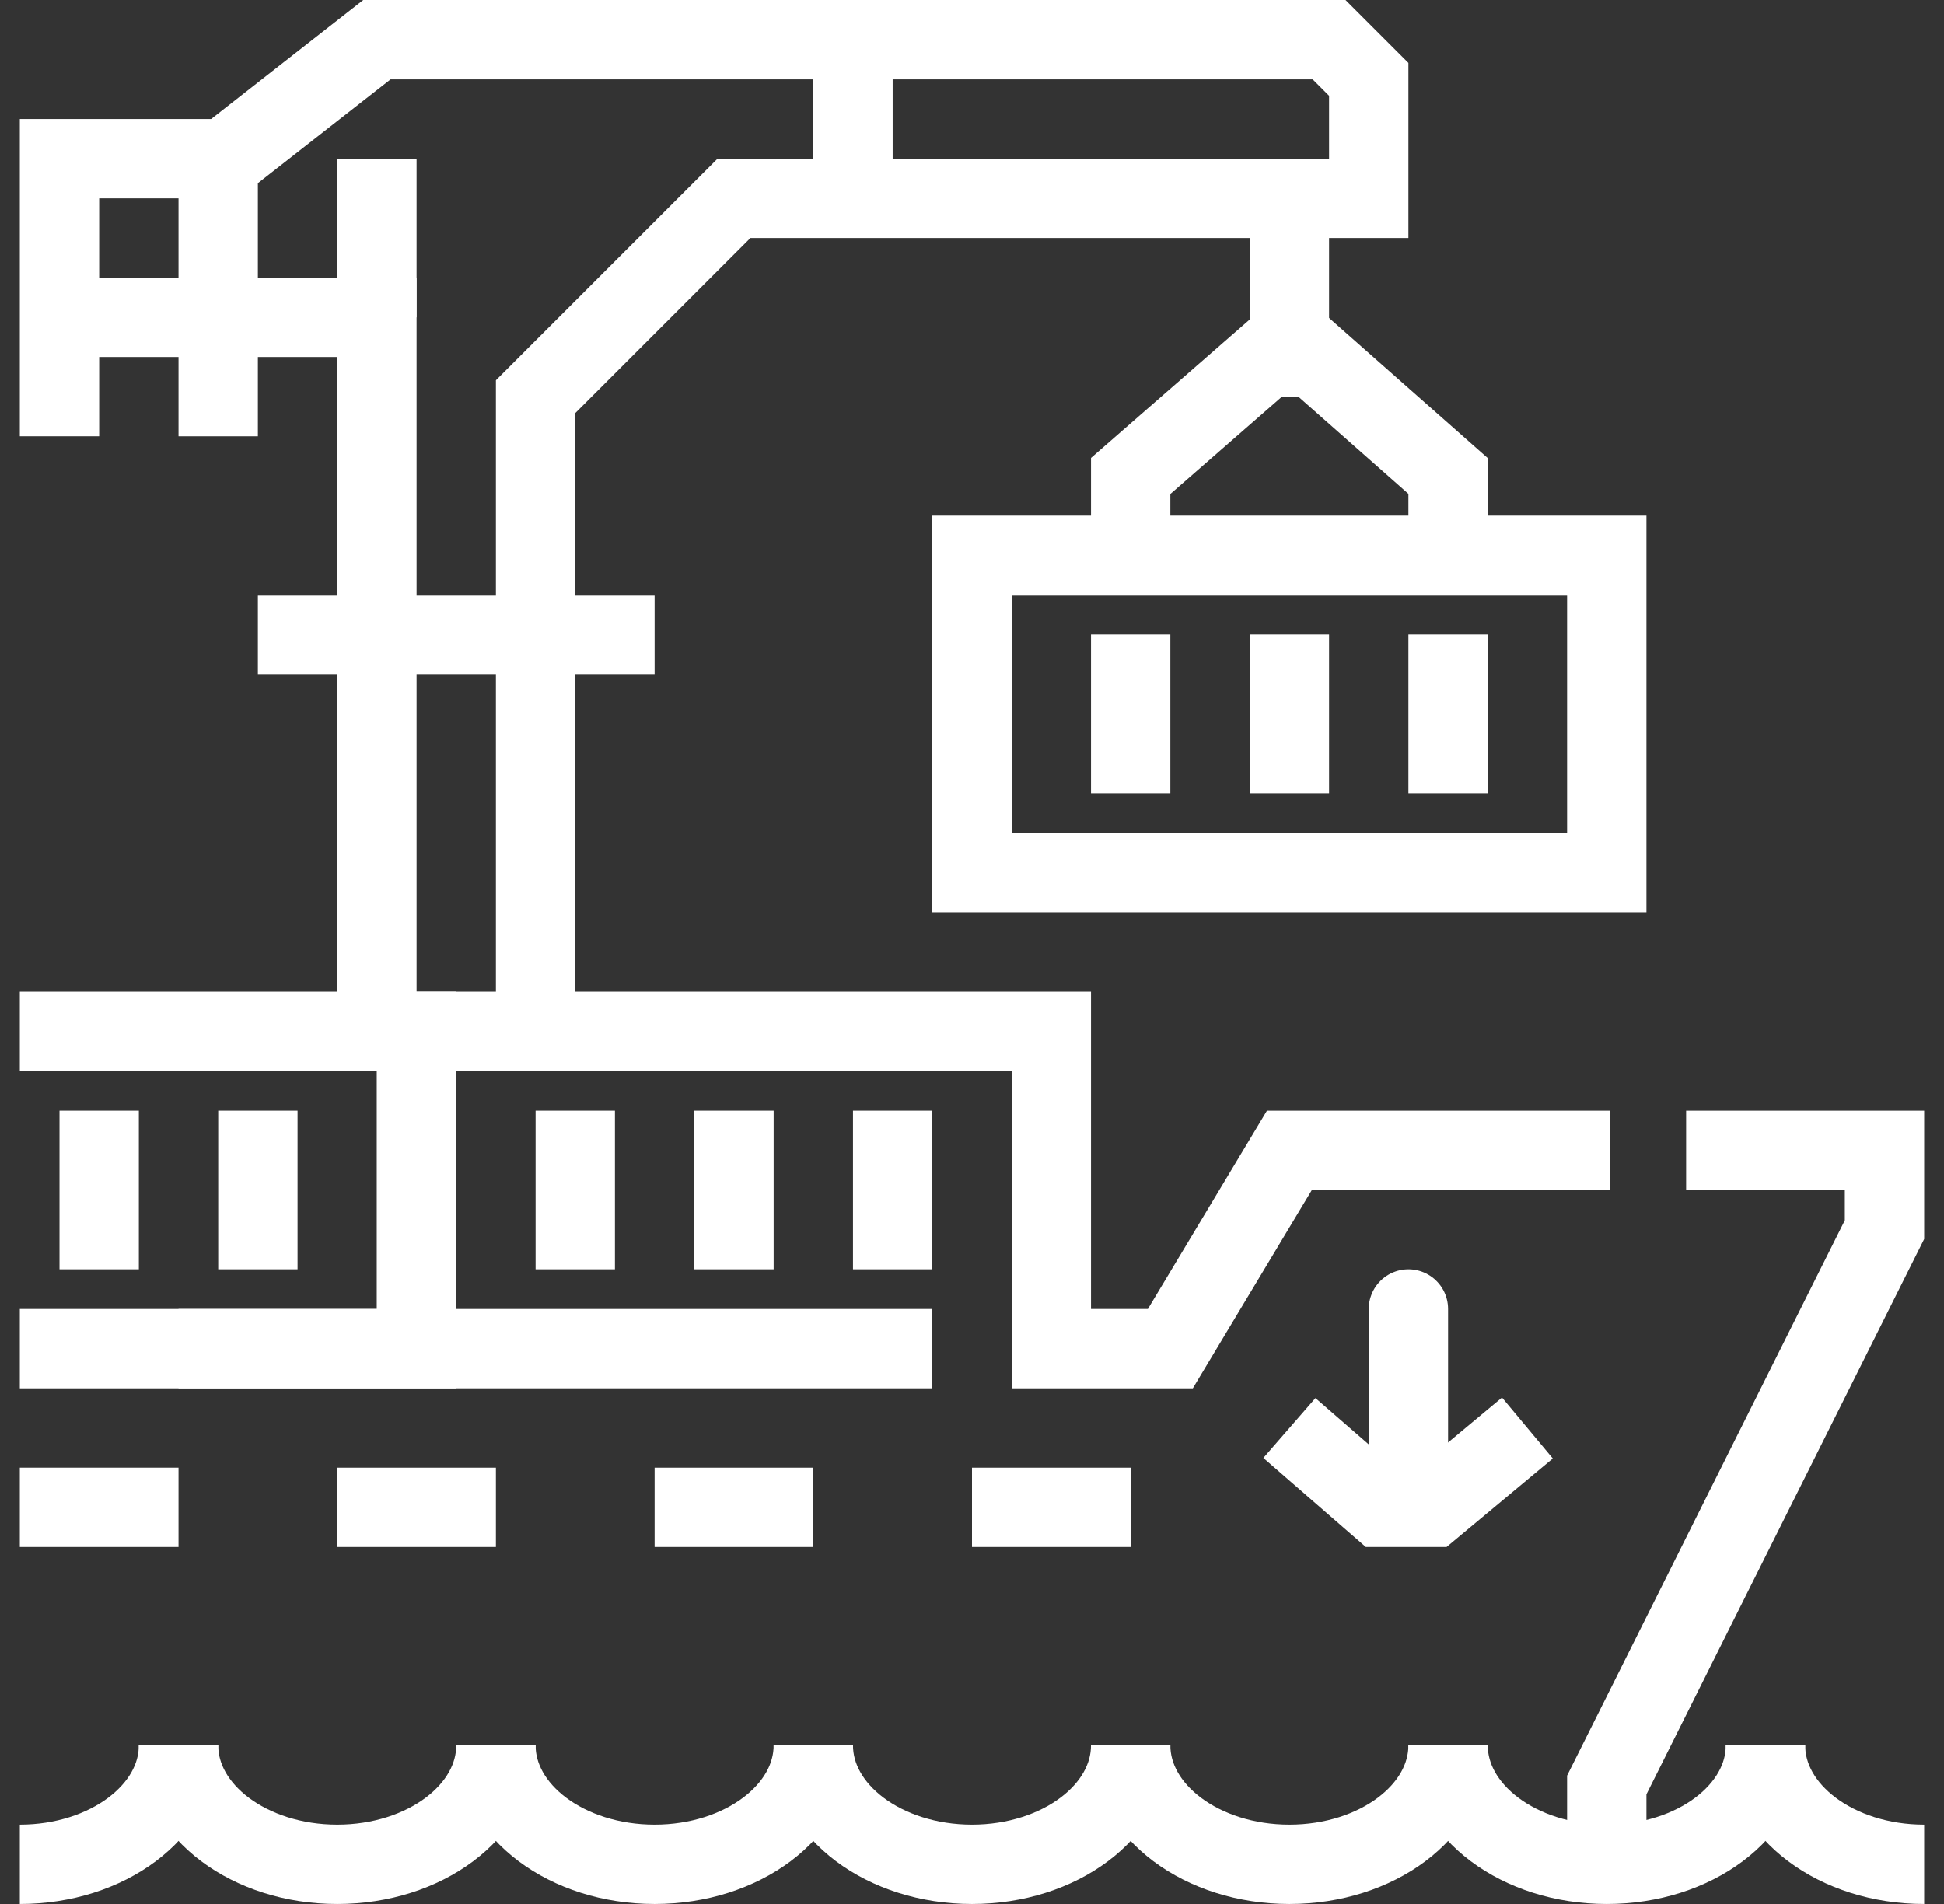 <?xml version="1.0" encoding="UTF-8"?> <svg xmlns="http://www.w3.org/2000/svg" width="49" height="48" viewBox="0 0 49 48" fill="none"><rect x="0" y="0" width="49" height="48" fill="#333333" stroke="none"/> <g clip-path="url(#clip0_196_1183)"> <path d="M23.5 34H4.5" stroke="white" stroke-width="2" stroke-miterlimit="10"></path> <path d="M40.5 47V45L47.5 31V29H42.5" stroke="white" stroke-width="2" stroke-miterlimit="10"></path> <path d="M0.5 38H4.5" stroke="white" stroke-width="2" stroke-miterlimit="10"></path> <path d="M8.5 38H12.5" stroke="white" stroke-width="2" stroke-miterlimit="10"></path> <path d="M16.5 38H20.5" stroke="white" stroke-width="2" stroke-miterlimit="10"></path> <path d="M24.5 38H28.5" stroke="white" stroke-width="2" stroke-miterlimit="10"></path> <path d="M35.5 33V37" stroke="white" stroke-width="2" stroke-miterlimit="10" stroke-linecap="round"></path> <path d="M32.5 36L34.8 38H36.1L38.5 36" stroke="white" stroke-width="2" stroke-miterlimit="10"></path> <path d="M4.5 44C4.5 45.657 2.709 47 0.5 47" stroke="white" stroke-width="2" stroke-miterlimit="10"></path> <path d="M12.5 44C12.5 45.657 10.709 47 8.5 47C6.291 47 4.5 45.657 4.5 44" stroke="white" stroke-width="2" stroke-miterlimit="10"></path> <path d="M20.5 44C20.5 45.657 18.709 47 16.5 47C14.291 47 12.5 45.657 12.5 44" stroke="white" stroke-width="2" stroke-miterlimit="10"></path> <path d="M28.5 44C28.5 45.657 26.709 47 24.5 47C22.291 47 20.5 45.657 20.5 44" stroke="white" stroke-width="2" stroke-miterlimit="10"></path> <path d="M36.5 44C36.5 45.657 34.709 47 32.5 47C30.291 47 28.5 45.657 28.5 44" stroke="white" stroke-width="2" stroke-miterlimit="10"></path> <path d="M44.5 44C44.5 45.657 42.709 47 40.5 47C38.291 47 36.5 45.657 36.5 44" stroke="white" stroke-width="2" stroke-miterlimit="10"></path> <path d="M48.5 47C46.291 47 44.5 45.657 44.5 44" stroke="white" stroke-width="2" stroke-miterlimit="10"></path> <path d="M0.5 26H10.5V34H0.5" stroke="white" stroke-width="2" stroke-miterlimit="10"></path> <path d="M2.5 32V28" stroke="white" stroke-width="2" stroke-miterlimit="10"></path> <path d="M6.5 32V28" stroke="white" stroke-width="2" stroke-miterlimit="10"></path> <path d="M10.5 34V26H26.5V34H29.5L32.5 29H40.583" stroke="white" stroke-width="2" stroke-miterlimit="10"></path> <path d="M14.5 32V28" stroke="white" stroke-width="2" stroke-miterlimit="10"></path> <path d="M18.5 32V28" stroke="white" stroke-width="2" stroke-miterlimit="10"></path> <path d="M22.5 32V28" stroke="white" stroke-width="2" stroke-miterlimit="10"></path> <path d="M9.5 8V4" stroke="white" stroke-width="2" stroke-miterlimit="10"></path> <path d="M21.5 5V1" stroke="white" stroke-width="2" stroke-miterlimit="10"></path> <path d="M32.5 5V9.062" stroke="white" stroke-width="2" stroke-miterlimit="10"></path> <path d="M40.5 14H24.5V22H40.5V14Z" stroke="white" stroke-width="2" stroke-miterlimit="10"></path> <path d="M28.5 20V16" stroke="white" stroke-width="2" stroke-miterlimit="10"></path> <path d="M32.5 20V16" stroke="white" stroke-width="2" stroke-miterlimit="10"></path> <path d="M36.5 20V16" stroke="white" stroke-width="2" stroke-miterlimit="10"></path> <path d="M28.5 14V12L31.937 9H33.104L36.5 12V14" stroke="white" stroke-width="2" stroke-miterlimit="10"></path> <path d="M6.5 16H16.5" stroke="white" stroke-width="2" stroke-miterlimit="10"></path> <path d="M5.5 4V11" stroke="white" stroke-width="2" stroke-miterlimit="10"></path> <path d="M13.5 26V10L18.5 5H34.5V2L33.5 1H9.5L5.667 4H1.5V11" stroke="white" stroke-width="2" stroke-miterlimit="10"></path> <path d="M1.5 8H9.5V26" stroke="white" stroke-width="2" stroke-miterlimit="10"></path> </g> <defs> <clipPath id="clip0_196_1183"> <rect width="48" height="48" fill="white" transform="translate(0.5)"></rect> </clipPath> </defs> </svg> 